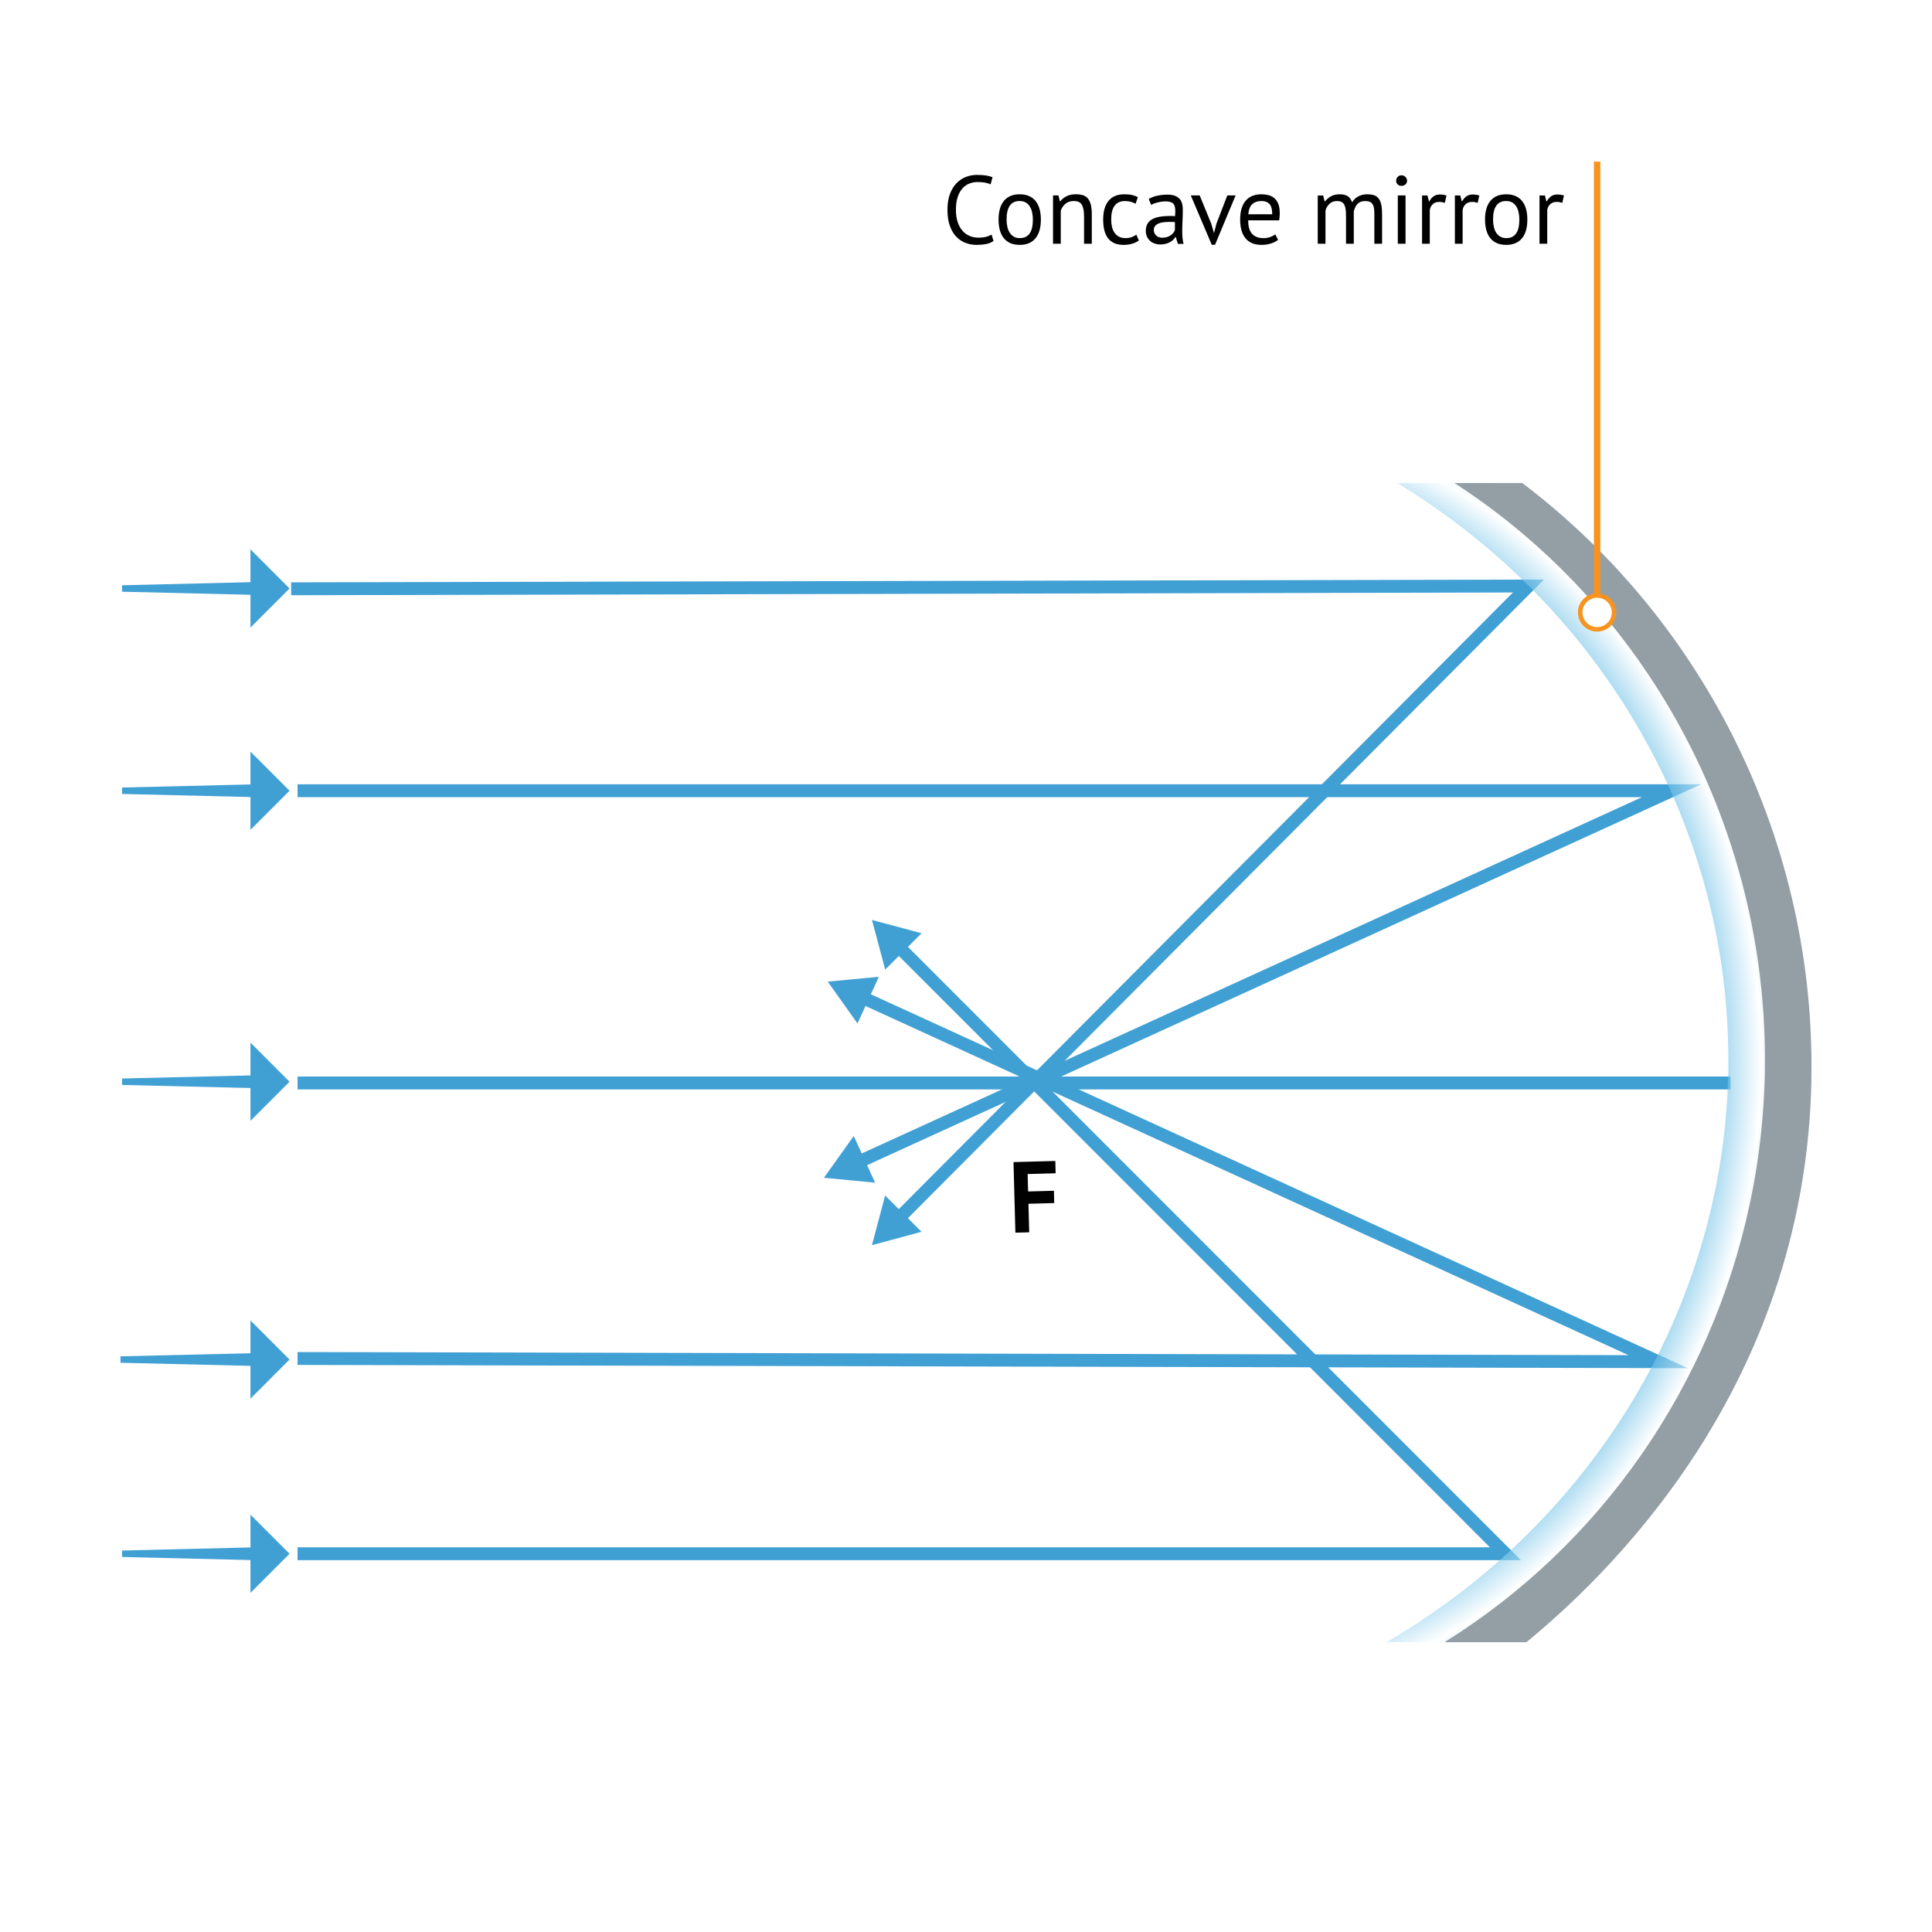 <?xml version="1.0" encoding="UTF-8"?>
<svg id="Layer_1" data-name="Layer 1" xmlns="http://www.w3.org/2000/svg" width="600" height="600" xmlns:xlink="http://www.w3.org/1999/xlink" viewBox="0 0 600 600">
  <defs>
    <radialGradient id="radial-gradient" cx="367.78" cy="330" fx="367.78" fy="330" r="192.67" gradientTransform="translate(0 -40.56) scale(1 1.12)" gradientUnits="userSpaceOnUse">
      <stop offset=".85" stop-color="#3dace0"/>
      <stop offset=".93" stop-color="#fff"/>
      <stop offset="1" stop-color="#33b3bf"/>
    </radialGradient>
  </defs>
  <rect width="600" height="600" style="fill: #fff;"/>
  <g>
    <g>
      <line x1="92.41" y1="336.33" x2="537.43" y2="336.33" style="fill: none; stroke: #40a0d4; stroke-miterlimit: 10; stroke-width: 4px;"/>
      <g>
        <path d="m278.89,378.57c65.26-65.53,130.52-131.06,195.79-196.58-145.54.29-236.73.57-382.27.86" style="fill: none; stroke: #40a0d4; stroke-linecap: square; stroke-miterlimit: 10; stroke-width: 4px;"/>
        <polygon points="286.19 382.54 270.79 386.7 274.89 371.28 286.19 382.54" style="fill: #40a0d4;"/>
      </g>
      <g>
        <path d="m278.9,293.82c62.88,62.9,125.76,125.8,188.63,188.71H92.41" style="fill: none; stroke: #40a0d4; stroke-miterlimit: 10; stroke-width: 4px;"/>
        <polygon points="274.91 301.11 270.79 285.7 286.2 289.83 274.91 301.11" style="fill: #40a0d4;"/>
      </g>
      <g>
        <path d="m267.5,309.63c82.48,37.75,164.96,75.5,247.44,113.25-159.18-.33-263.35-.66-422.53-.99" style="fill: none; stroke: #40a0d4; stroke-miterlimit: 10; stroke-width: 4px;"/>
        <polygon points="266.3 317.85 257.06 304.85 272.94 303.35 266.3 317.85" style="fill: #40a0d4;"/>
      </g>
      <g>
        <path d="m266.33,361c82.96-37.9,170.22-77.71,252.8-115.44H92.41" style="fill: none; stroke: #40a0d4; stroke-miterlimit: 10; stroke-width: 4px;"/>
        <polygon points="271.77 367.29 255.89 365.77 265.14 352.78 271.77 367.29" style="fill: #40a0d4;"/>
      </g>
      <g>
        <g>
          <path d="m79.41,184.76l-41.51-1v-2l41.51,1v2Zm0-2l-41.51,1v-2l41.51-1v2Z" style="fill: #40a0d4;"/>
          <polygon points="77.78 170.61 77.78 194.9 89.92 182.76 77.78 170.61" style="fill: #40a0d4;"/>
        </g>
        <g>
          <path d="m79.41,247.57l-41.51-1v-2l41.51,1v2Zm0-2l-41.51,1v-2l41.51-1v2Z" style="fill: #40a0d4;"/>
          <polygon points="77.78 233.42 77.78 257.72 89.92 245.57 77.78 233.42" style="fill: #40a0d4;"/>
        </g>
        <g>
          <path d="m79.41,337.94l-41.51-1v-2l41.51,1v2Zm0-2l-41.51,1v-2l41.51-1v2Z" style="fill: #40a0d4;"/>
          <polygon points="77.78 323.79 77.78 348.09 89.92 335.94 77.78 323.79" style="fill: #40a0d4;"/>
        </g>
        <g>
          <path d="m79.41,424.22l-42-1v-2l42,1v2Zm0-2l-42,1v-2l42-1v2Z" style="fill: #40a0d4;"/>
          <polygon points="77.78 410.07 77.78 434.37 89.92 422.22 77.78 410.07" style="fill: #40a0d4;"/>
        </g>
        <g>
          <path d="m79.41,484.53l-41.51-1v-2l41.51,1v2Zm0-2l-41.51,1v-2l41.51-1v2Z" style="fill: #40a0d4;"/>
          <polygon points="77.78 470.38 77.78 494.68 89.92 482.53 77.78 470.38" style="fill: #40a0d4;"/>
        </g>
      </g>
    </g>
    <path d="m558.54,335.49c-1.88,90.43-60.75,148.59-94.4,174.51h-33.55c51.91-30.28,88.33-79.75,101.12-136.05.1-.44.2-.89.3-1.33h0c.2-.91.39-1.81.58-2.71.1-.46.19-.91.28-1.37.09-.44.18-.89.26-1.33.1-.5.19-1,.29-1.51h0c.11-.61.22-1.22.33-1.83.11-.61.21-1.21.31-1.83.1-.6.2-1.21.29-1.82.09-.6.18-1.19.27-1.79.07-.46.14-.93.2-1.39.08-.61.17-1.22.25-1.83.04-.29.08-.58.11-.87.06-.5.12-1,.18-1.5.06-.47.11-.93.16-1.4.57-5.15.95-10.34,1.13-15.57.02-.48.03-.95.04-1.43.02-.62.03-1.24.04-1.86,0-.21,0-.41,0-.62,0-.33,0-.67.01-1,0-.17,0-.34,0-.51,0-.31,0-.62,0-.93,0-.71,0-1.42,0-2.12-.58-72.33-39.83-139.15-102.82-177.39h28.85c60.94,43.25,97.28,112.3,95.76,185.49Z" style="fill: url(#radial-gradient); opacity: .6;"/>
    <path d="m562.55,335.49c-1.76,90.43-56.95,148.59-88.5,174.51h-25.45c48.67-30.28,82.81-79.75,94.8-136.05.09-.44.19-.89.28-1.33h0c.19-.91.37-1.81.54-2.71.09-.46.18-.91.26-1.37.09-.44.17-.89.24-1.33.09-.5.18-1,.27-1.51h0c.11-.61.21-1.22.31-1.83.1-.61.2-1.21.29-1.83.09-.6.19-1.21.27-1.82.09-.6.17-1.19.25-1.79.06-.46.13-.93.19-1.39.08-.61.16-1.22.23-1.83.04-.29.07-.58.11-.87.06-.5.11-1,.17-1.5.05-.47.1-.93.15-1.4.53-5.15.89-10.34,1.06-15.57.02-.48.03-.95.04-1.43.02-.62.03-1.24.04-1.86,0-.21,0-.41,0-.62,0-.33,0-.67.01-1,0-.17,0-.34,0-.51,0-.31,0-.62,0-.93,0-.71,0-1.42,0-2.12-.54-72.33-37.35-139.15-96.4-177.39h21.05c57.13,43.25,91.2,112.3,89.77,185.49Z" style="fill: #939fa5;"/>
    <path d="m314.75,360.9l12.99-.35.1,3.82-8.7.24.15,5.41,8.01-.22.1,3.82-8.01.22.24,8.86-4.29.12-.59-21.91Z"/>
  </g>
  <g>
    <path d="m308.55,74.82c-.6.46-1.36.78-2.28.96-.92.18-1.9.27-2.94.27-1.26,0-2.44-.21-3.54-.65-1.1-.43-2.06-1.08-2.88-1.96-.82-.88-1.47-2-1.95-3.38-.48-1.37-.72-2.99-.72-4.88s.26-3.62.79-5c.53-1.37,1.23-2.49,2.1-3.36.87-.87,1.84-1.5,2.92-1.9s2.18-.6,3.3-.6c1.2,0,2.18.06,2.94.19.76.13,1.41.31,1.95.52l-.6,2.22c-.96-.48-2.33-.72-4.11-.72-.82,0-1.63.15-2.43.45-.8.3-1.51.79-2.15,1.47-.63.68-1.14,1.57-1.51,2.67-.38,1.1-.57,2.45-.57,4.05,0,1.44.18,2.7.54,3.78.36,1.08.85,1.98,1.49,2.7.63.72,1.37,1.26,2.22,1.62s1.77.54,2.77.54c.9,0,1.69-.09,2.35-.27.67-.18,1.23-.41,1.7-.69l.6,1.95Z"/>
    <path d="m310.11,68.19c0-2.54.56-4.48,1.69-5.83,1.13-1.35,2.75-2.02,4.88-2.02,1.12,0,2.09.19,2.92.55.83.37,1.52.9,2.06,1.59s.94,1.52,1.2,2.49c.26.97.39,2.05.39,3.23,0,2.54-.56,4.48-1.69,5.83-1.13,1.35-2.76,2.02-4.88,2.02-1.12,0-2.1-.19-2.92-.55-.83-.37-1.52-.9-2.06-1.59s-.94-1.52-1.2-2.49c-.26-.97-.39-2.04-.39-3.23Zm2.49,0c0,.76.08,1.49.23,2.19.15.7.38,1.31.71,1.83.32.52.74.94,1.26,1.26.52.32,1.15.48,1.89.48,2.72.02,4.08-1.9,4.08-5.76,0-.78-.08-1.52-.23-2.22-.15-.7-.39-1.31-.71-1.83-.32-.52-.74-.94-1.26-1.25-.52-.31-1.15-.46-1.89-.46-2.72-.02-4.08,1.9-4.08,5.76Z"/>
    <path d="m336.66,75.69v-8.55c0-1.56-.23-2.73-.67-3.53-.45-.79-1.27-1.18-2.48-1.18-1.06,0-1.94.28-2.62.85-.69.57-1.18,1.29-1.46,2.15v10.26h-2.4v-15h1.68l.45,1.83h.12c.48-.64,1.12-1.17,1.94-1.58.81-.41,1.77-.61,2.9-.61.82,0,1.54.1,2.16.28.62.19,1.14.53,1.55,1.01.41.48.72,1.12.93,1.94.21.81.31,1.83.31,3.07v9.06h-2.4Z"/>
    <path d="m353.67,74.7c-.6.44-1.31.78-2.13,1.01-.82.23-1.68.34-2.58.34-1.16,0-2.14-.19-2.94-.55-.8-.37-1.46-.9-1.97-1.59-.51-.69-.88-1.52-1.11-2.49-.23-.97-.34-2.04-.34-3.23,0-2.54.56-4.48,1.68-5.83s2.73-2.02,4.83-2.02c.96,0,1.77.07,2.44.23.67.15,1.28.36,1.82.64l-.69,2.07c-.46-.26-.97-.46-1.53-.62-.56-.15-1.16-.22-1.8-.22-2.84,0-4.26,1.92-4.26,5.76,0,.76.08,1.48.23,2.17.15.69.4,1.3.75,1.83.35.53.81.96,1.38,1.27.57.32,1.27.48,2.12.48.72,0,1.36-.11,1.94-.33.57-.22,1.03-.47,1.39-.75l.78,1.83Z"/>
    <path d="m356.73,61.8c.76-.46,1.65-.8,2.66-1.02,1.01-.22,2.06-.33,3.17-.33,1.04,0,1.88.14,2.5.42.63.28,1.11.65,1.44,1.09.33.45.55.95.66,1.48.11.54.17,1.08.17,1.62,0,1.2-.03,2.37-.09,3.51-.06,1.14-.09,2.22-.09,3.24,0,.74.03,1.44.09,2.1s.17,1.27.33,1.83h-1.77l-.63-2.1h-.15c-.18.28-.41.56-.68.83s-.6.51-.97.72c-.38.21-.82.39-1.32.52-.5.14-1.07.21-1.71.21s-1.23-.1-1.79-.3-1.02-.48-1.42-.85c-.4-.37-.72-.81-.94-1.33-.23-.52-.35-1.11-.35-1.77,0-.88.18-1.61.54-2.21.36-.59.86-1.06,1.52-1.41.65-.35,1.43-.6,2.34-.75.91-.15,1.92-.23,3.02-.23h.82c.27,0,.54.02.83.06.06-.6.09-1.14.09-1.62,0-1.1-.22-1.87-.66-2.31-.44-.44-1.24-.66-2.4-.66-.34,0-.7.03-1.09.08-.39.05-.79.12-1.2.22-.41.09-.8.21-1.17.34-.37.13-.7.28-.98.45l-.75-1.83Zm4.26,12.03c.56,0,1.06-.08,1.5-.23.44-.15.82-.34,1.14-.57.32-.23.58-.48.79-.77.21-.28.36-.55.46-.81v-2.49c-.28-.02-.57-.03-.85-.04-.29,0-.58-.01-.85-.01-.62,0-1.23.04-1.81.1-.59.07-1.11.2-1.56.39-.45.19-.81.45-1.08.78s-.4.75-.4,1.25c0,.7.25,1.27.75,1.72.5.45,1.14.68,1.92.68Z"/>
    <path d="m376.17,69.48l.84,2.85h.03l.75-2.91,3.36-8.73h2.58l-6.39,15.33h-1.02l-6.51-15.33h2.76l3.6,8.79Z"/>
    <path d="m396.93,74.49c-.6.48-1.35.86-2.26,1.14-.91.28-1.88.42-2.9.42-1.14,0-2.13-.19-2.97-.55-.84-.37-1.53-.9-2.07-1.59s-.94-1.51-1.2-2.47c-.26-.96-.39-2.04-.39-3.24,0-2.56.57-4.51,1.71-5.85,1.14-1.34,2.77-2.01,4.89-2.01.68,0,1.36.07,2.04.23.68.15,1.29.43,1.83.85.54.42.98,1.02,1.32,1.78.34.77.51,1.79.51,3.04,0,.66-.06,1.39-.18,2.19h-9.63c0,.88.09,1.66.27,2.34.18.68.46,1.26.84,1.73.38.47.88.83,1.49,1.08.61.25,1.35.38,2.23.38.68,0,1.36-.12,2.04-.36.68-.24,1.19-.52,1.53-.84l.9,1.74Zm-5.16-12.06c-1.18,0-2.13.31-2.83.93-.71.62-1.14,1.68-1.27,3.18h7.44c0-1.52-.29-2.58-.87-3.2-.58-.61-1.4-.91-2.46-.91Z"/>
    <path d="m418.02,75.69v-8.49c0-.8-.04-1.49-.1-2.08-.07-.59-.21-1.08-.41-1.48-.2-.4-.48-.7-.85-.9-.37-.2-.85-.3-1.46-.3-.92,0-1.69.28-2.29.84-.61.56-1.03,1.26-1.27,2.1v10.32h-2.4v-15h1.68l.45,1.83h.12c.54-.64,1.16-1.17,1.88-1.58.71-.41,1.63-.61,2.77-.61.96,0,1.74.19,2.35.55.61.37,1.08,1.02,1.43,1.94.46-.78,1.09-1.39,1.9-1.83.81-.44,1.73-.66,2.75-.66.84,0,1.55.1,2.13.28.58.19,1.06.53,1.44,1.01s.65,1.13.83,1.95c.17.82.25,1.86.25,3.12v9h-2.4v-9.03c0-.72-.04-1.35-.1-1.88-.07-.53-.21-.97-.42-1.32-.21-.35-.5-.61-.87-.78-.37-.17-.85-.25-1.46-.25-1,0-1.78.28-2.34.84-.56.56-.96,1.36-1.2,2.4v10.02h-2.4Z"/>
    <path d="m433.59,56.13c0-.46.15-.85.46-1.19s.71-.5,1.19-.5.89.17,1.23.5c.34.33.51.73.51,1.19s-.17.84-.51,1.14c-.34.3-.75.45-1.23.45s-.88-.15-1.19-.45c-.31-.3-.46-.68-.46-1.14Zm.51,4.56h2.4v15h-2.4v-15Z"/>
    <path d="m448.71,63c-.6-.2-1.17-.3-1.71-.3-.86,0-1.54.24-2.04.71-.5.47-.81,1.06-.93,1.79v10.5h-2.4v-15h1.68l.45,1.83h.12c.38-.68.83-1.2,1.36-1.58.53-.37,1.21-.55,2.03-.55.58,0,1.23.1,1.95.3l-.51,2.31Z"/>
    <path d="m458.91,63c-.6-.2-1.17-.3-1.71-.3-.86,0-1.54.24-2.04.71-.5.47-.81,1.06-.93,1.79v10.5h-2.4v-15h1.68l.45,1.83h.12c.38-.68.83-1.2,1.36-1.58.53-.37,1.21-.55,2.03-.55.58,0,1.23.1,1.95.3l-.51,2.31Z"/>
    <path d="m461.19,68.19c0-2.54.56-4.48,1.69-5.83,1.13-1.35,2.75-2.02,4.88-2.02,1.12,0,2.09.19,2.92.55.83.37,1.52.9,2.06,1.59s.94,1.52,1.2,2.49c.26.97.39,2.05.39,3.23,0,2.54-.56,4.48-1.69,5.83-1.13,1.35-2.76,2.02-4.88,2.02-1.12,0-2.1-.19-2.92-.55-.83-.37-1.52-.9-2.06-1.59s-.94-1.52-1.2-2.49c-.26-.97-.39-2.04-.39-3.23Zm2.49,0c0,.76.08,1.49.23,2.19.15.7.38,1.31.71,1.83.32.52.74.94,1.26,1.26.52.32,1.15.48,1.89.48,2.72.02,4.08-1.9,4.08-5.76,0-.78-.08-1.52-.23-2.22-.15-.7-.39-1.31-.71-1.83-.32-.52-.74-.94-1.26-1.25-.52-.31-1.15-.46-1.89-.46-2.72-.02-4.08,1.9-4.08,5.76Z"/>
    <path d="m485.19,63c-.6-.2-1.17-.3-1.71-.3-.86,0-1.54.24-2.04.71-.5.47-.81,1.06-.93,1.79v10.5h-2.4v-15h1.68l.45,1.83h.12c.38-.68.83-1.2,1.36-1.58.53-.37,1.21-.55,2.03-.55.58,0,1.23.1,1.95.3l-.51,2.31Z"/>
  </g>
  <g>
    <line x1="496" y1="50.19" x2="496" y2="190.19" style="fill: none; stroke: #f7931e; stroke-width: 2px;"/>
    <g>
      <path d="m490.74,190.19c0,2.91,2.36,5.26,5.26,5.26s5.26-2.36,5.26-5.26-2.36-5.26-5.26-5.26-5.26,2.36-5.26,5.26Z" style="fill: #fff;"/>
      <path d="m490.04,190.19c0-3.29,2.68-5.96,5.96-5.96s5.96,2.68,5.96,5.96-2.68,5.96-5.96,5.96-5.96-2.68-5.96-5.96,0,3.29,0,0Zm10.53,0c0-2.52-2.05-4.56-4.56-4.56s-4.56,2.05-4.56,4.56,2.05,4.56,4.56,4.56,4.56-2.05,4.56-4.56,0,2.52,0,0Z" style="fill: #f7931e;"/>
    </g>
  </g>
</svg>